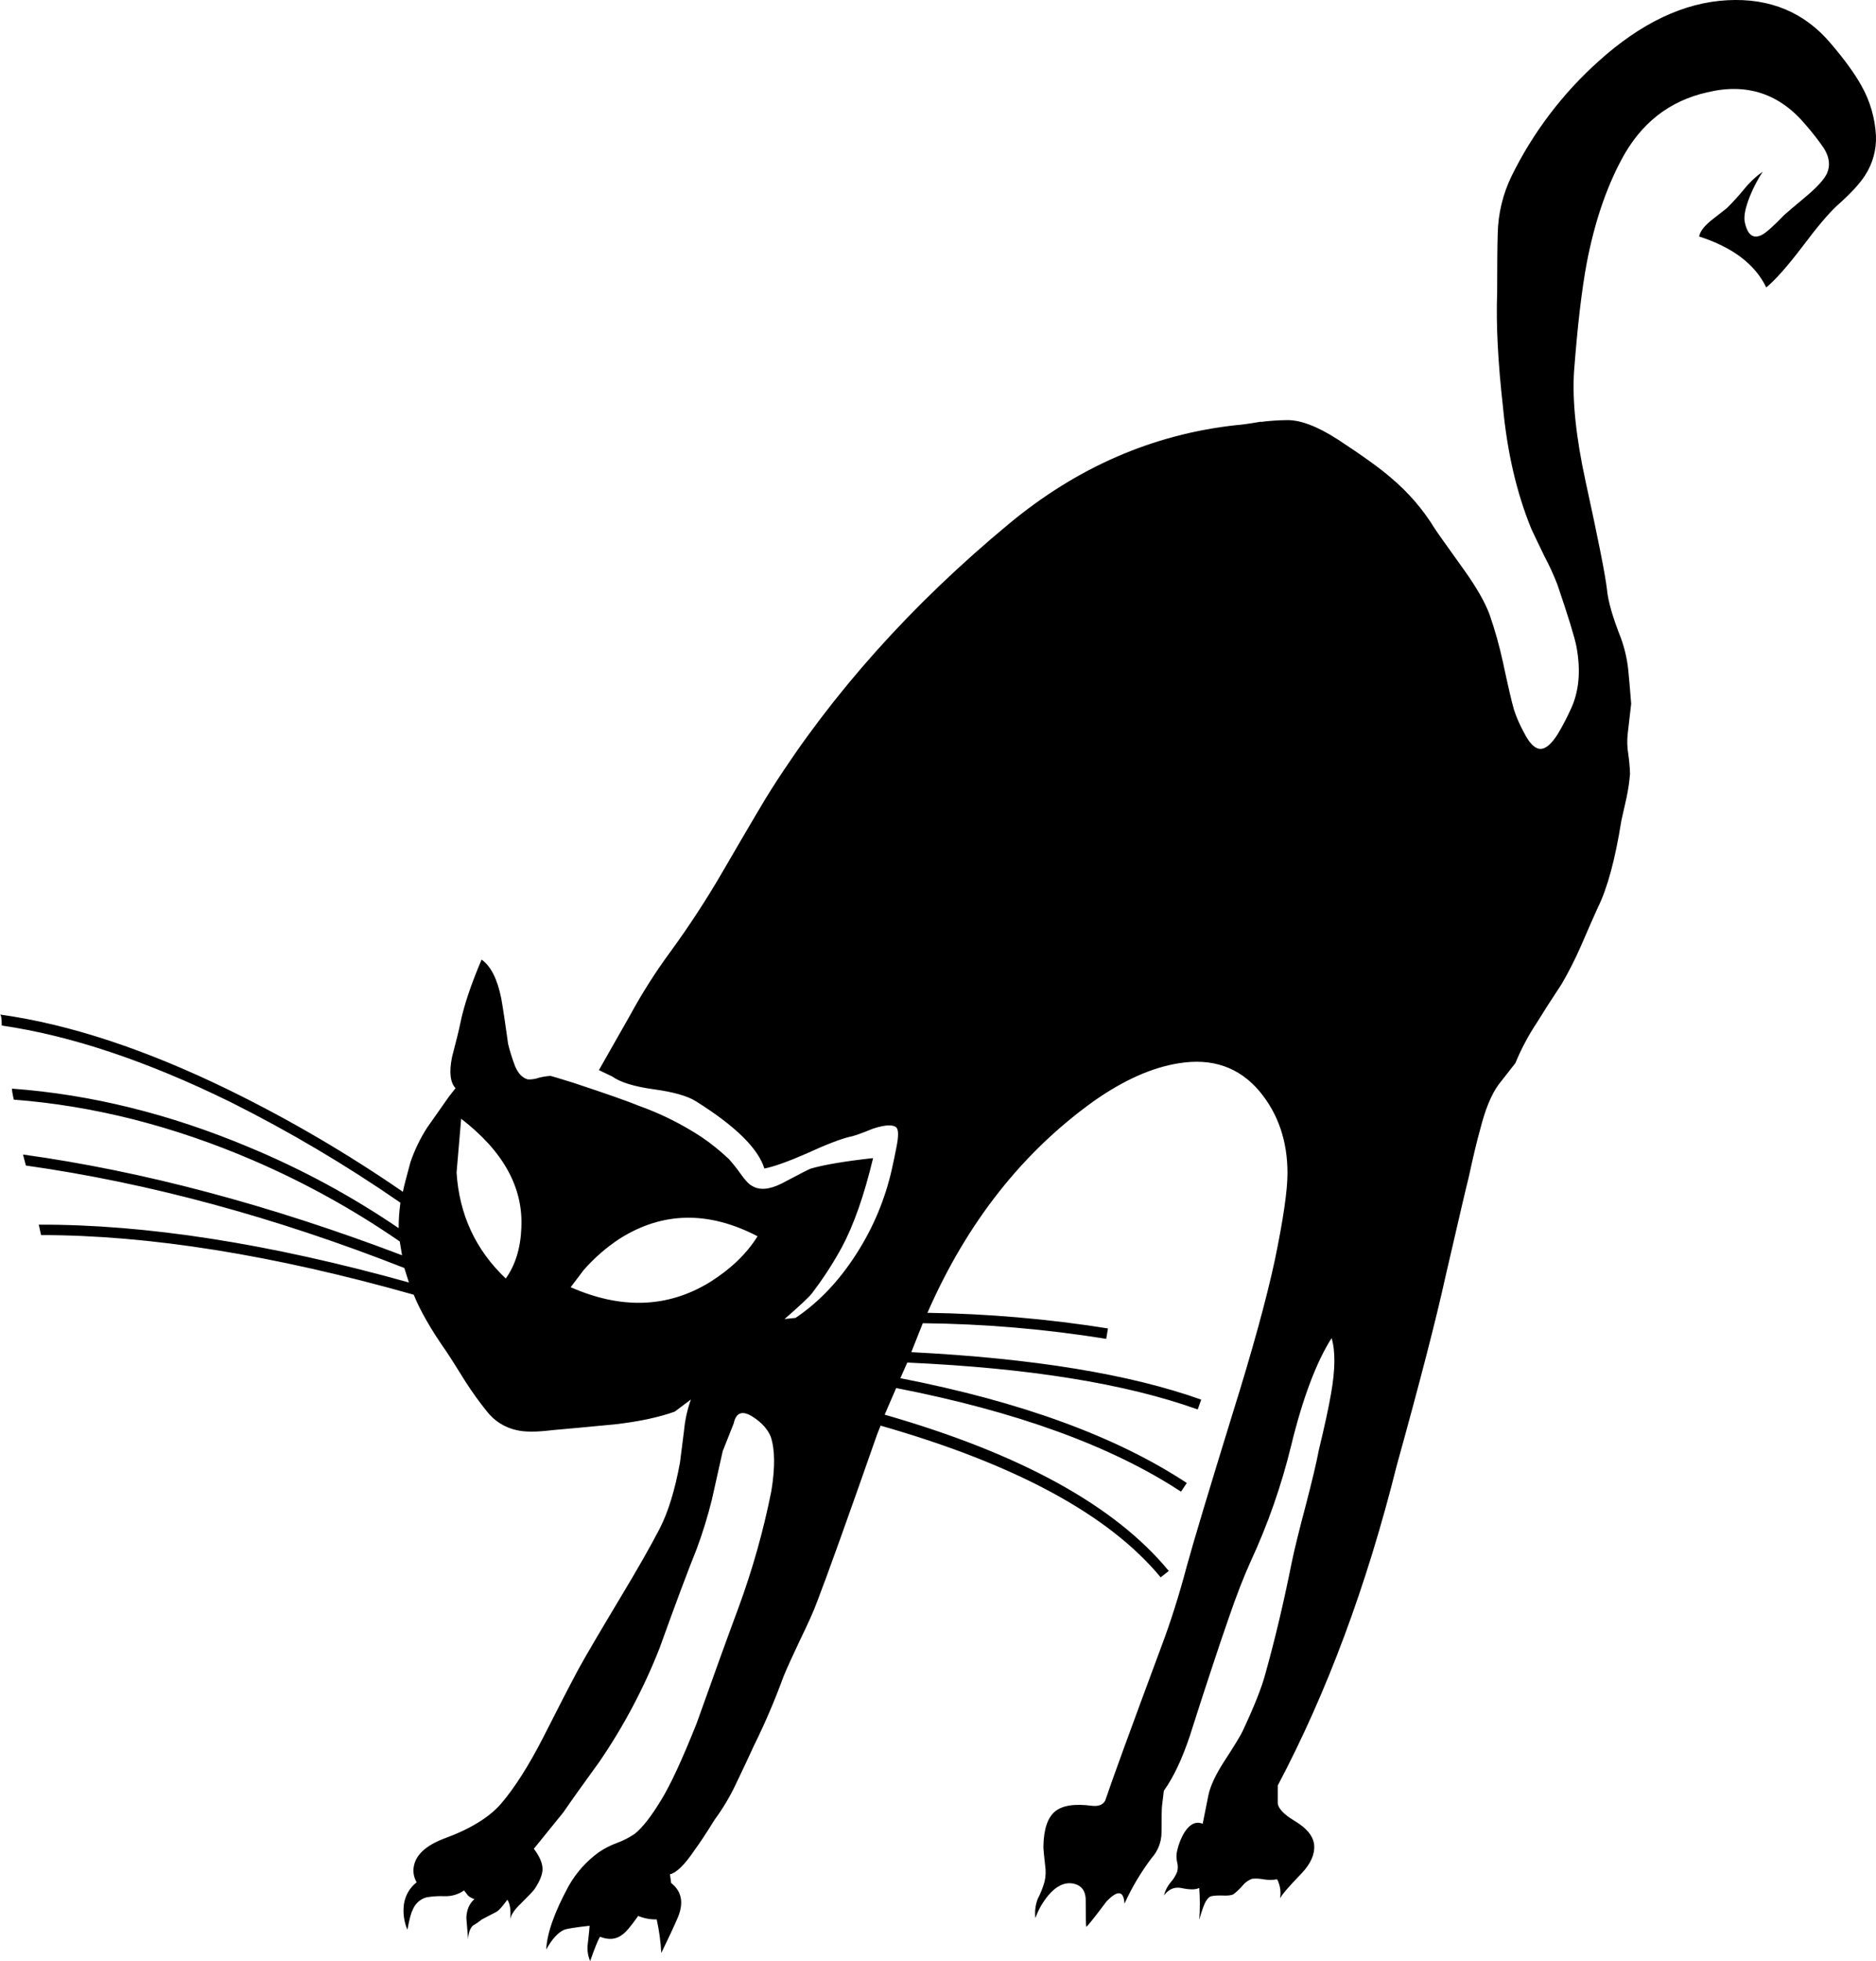 <?xml version="1.0" encoding="iso-8859-1"?>
<!-- Generator: Adobe Illustrator 20.1.0, SVG Export Plug-In . SVG Version: 6.00 Build 0)  -->
<svg version="1.0" id="Layer_1" xmlns="http://www.w3.org/2000/svg" xmlns:xlink="http://www.w3.org/1999/xlink" x="0px" y="0px"
	 viewBox="0 0 816.61 853.23" enable-background="new 0 0 816.61 853.23" xml:space="preserve">
<title>blackcats_0005</title>
<path fill-opacity="0" d="M390.88,173.91c-80.3,23.813-151.593,69.917-213.88,138.31c-64.727,71.14-97.09,142.89-97.09,215.25
	c0,86.1,58.62,146.247,175.86,180.44c57.008,16.892,115.975,26.284,175.41,27.94v1.83c78.16-5.493,144.567-38.16,199.22-98
	c21.668-23.795,39.727-50.641,53.6-79.68c11.6-25.033,17.4-45.49,17.4-61.37c0-141.06-32.363-238.76-97.09-293.1
	C548.73,158.803,477.587,148.263,390.88,173.91z"/>
<path d="M548.85,183.47c-4.867,0.84-8.477,1.343-10.83,1.51c-36.273,4-69.273,18.357-99,43.07
	c-42.307,35.1-76.727,73.557-103.26,115.37c-2,3.02-9.053,14.943-21.16,35.77c-6.946,11.974-14.513,23.576-22.67,34.76
	c-6.506,8.821-12.396,18.08-17.63,27.71l-13.6,23.93l5.79,2.77c3.527,2.52,9.487,4.367,17.88,5.54
	c8.733,1.173,14.947,2.937,18.64,5.29c17.127,10.747,27.033,20.487,29.72,29.22c4.2-0.84,10.33-3.023,18.39-6.55
	c8.393-3.86,14.69-6.293,18.89-7.3c1.333-0.167,4.693-1.343,10.08-3.53c5.207-1.68,8.567-1.847,10.08-0.5
	c1.007,1.007,1.007,3.947,0,8.82c-0.507,2.667-1.173,5.857-2,9.57c-2.919,12.874-8.052,25.143-15.17,36.26
	c-7.553,11.92-16.453,21.323-26.7,28.21l-4.79,0.5c6.547-5.707,10.493-9.4,11.84-11.08c4.874-6.373,9.254-13.109,13.1-20.15
	c5.207-9.74,9.74-22.67,13.6-38.79c-12.093,1.333-21.093,2.843-27,4.53c-0.333,0-4.617,2.183-12.85,6.55
	c-5.373,2.667-9.657,3-12.85,1c-1.333-0.667-3-2.43-5-5.29c-1.555-2.186-3.224-4.289-5-6.3c-3.684-3.501-7.644-6.702-11.84-9.57
	c-8.495-5.596-17.626-10.162-27.2-13.6c-4.867-2-14.437-5.36-28.71-10.08c-6.38-2-9.74-3-10.08-3c-1.616,0.115-3.218,0.37-4.79,0.76
	c-1.602,0.573-3.3,0.831-5,0.76c-2.353-0.667-4.2-2.597-5.54-5.79c-1.188-3.128-2.19-6.324-3-9.57c-1.173-8.567-2.173-15.2-3-19.9
	c-1.68-8.393-4.533-14.02-8.56-16.88c-4.7,11.08-7.807,20.413-9.32,28c-0.507,2.52-1.683,7.307-3.53,14.36
	c-1.333,6.547-0.83,11.08,1.51,13.6l-2.77,3.53l-9.57,13.6c-3.037,4.722-5.488,9.796-7.3,15.11c-1.847,6.72-2.937,11.003-3.27,12.85
	c-24.007-16.547-49.202-31.301-75.38-44.14c-36.44-17.8-69.773-28.8-100-33c0.507,0.167,0.76,1.763,0.76,4.79
	c30.06,4.367,63.223,15.45,99.49,33.25c25.684,12.85,50.428,27.496,74.05,43.83c-0.515,3.671-0.769,7.373-0.76,11.08
	c-20.486-13.95-42.347-25.765-65.24-35.26c-34.427-14.44-68.76-22.92-103-25.44c-0.2,0.16,0.033,1.753,0.7,4.78
	c34.76,2.667,69.52,11.483,104.28,26.45c22.348,9.635,43.695,21.445,63.73,35.26l1,6c-57.933-22-112.933-36.61-165-43.83l1.26,4.79
	c53.4,7.553,108.31,22.413,164.73,44.58l2,6.3c-60.733-16.933-114.44-25.317-161.12-25.15l1,4.53c47.02,0,101.09,8.647,162.21,25.94
	c2.853,7.053,7.64,15.367,14.36,24.94c0.507,0.667,3.277,5.033,8.31,13.1c2.792,4.358,5.82,8.561,9.07,12.59
	c3.236,4.244,7.882,7.191,13.1,8.31c3.527,0.84,8.65,0.84,15.37,0c5.88-0.507,14.947-1.347,27.2-2.52
	c10.413-1.173,19.147-3.02,26.2-5.54l7.05-5.29c-1.572,4.388-2.58,8.958-3,13.6c-1.007,8.06-1.593,12.677-1.76,13.85
	c-2.18,11.92-5.12,21.49-8.82,28.71c-4,7.727-9.793,17.887-17.38,30.48c-9.067,15.113-15.027,25.273-17.88,30.48
	c-3.527,6.547-8.733,16.623-15.62,30.23c-6.213,12.087-12.26,21.573-18.14,28.46c-5.207,6.047-13.603,11.167-25.19,15.36
	c-7.727,3.02-12.01,7.05-12.85,12.09c-0.402,2.344,0.045,4.755,1.26,6.8c-3.021,2.348-5.008,5.781-5.54,9.57
	c-0.495,3.762,0.026,7.588,1.51,11.08c0.84-4.533,1.597-7.387,2.27-8.56c0.999-2.7,3.229-4.759,6-5.54
	c2.662-0.449,5.363-0.617,8.06-0.5c2.972,0.078,5.892-0.798,8.33-2.5c0.667,0.84,1.253,1.597,1.76,2.27
	c0.815,0.68,1.756,1.194,2.77,1.51c-2.18,1.847-3.357,4.533-3.53,8.06c0,0.167,0.253,3.273,0.76,9.32
	c0.167-2.667,0.833-4.597,2-5.79c1.4-0.823,2.737-1.748,4-2.77l6.3-3.27c1.007-0.507,2.603-2.27,4.79-5.29
	c1.173,1.68,1.593,4.533,1.26,8.56c0.333-2,1.843-4.267,4.53-6.8c3.527-3.527,5.527-5.627,6-6.3c2.353-3.527,3.53-6.467,3.53-8.82
	c0-2.52-1.26-5.46-3.78-8.82l12.85-15.87c3.333-4.867,8.54-12.17,15.62-21.91c10.605-15.481,19.421-32.114,26.28-49.58
	c6.887-19.14,12.26-33.497,16.12-43.07c2.573-6.927,4.76-13.991,6.55-21.16c0.167-0.84,1.763-7.977,4.79-21.41l4.79-12.09
	c1.007-4.7,3.693-5.7,8.06-3c4,2.52,6.687,5.46,8.06,8.82c1.847,5.54,1.93,13.433,0.25,23.68
	c-3.451,17.309-8.252,34.321-14.36,50.88c-4.2,11.253-10.247,27.96-18.14,50.12c-6.207,15.573-11.327,26.65-15.36,33.23
	c-4.367,7.22-8.23,12.173-11.59,14.86c-2.428,1.65-5.052,2.994-7.81,4c-2.758,1.006-5.382,2.35-7.81,4
	c-5.367,3.871-9.835,8.854-13.1,14.61c-6.213,11.42-9.487,20.657-9.82,27.71c2.52-4.533,5.123-7.387,7.81-8.56
	c1.333-0.507,5.027-1.093,11.08-1.76c0,0.507-0.253,3.027-0.76,7.56c-0.415,2.645-0.068,5.354,1,7.81
	c2-5.707,3.427-9.233,4.28-10.58c3.86,1.513,7.133,1.18,9.82-1c1.333-0.84,3.6-3.527,6.8-8.06c2.551,1.063,5.297,1.577,8.06,1.51
	c1.069,4.806,1.738,9.693,2,14.61c3.193-6.547,5.543-11.583,7.05-15.11c2.853-6.547,1.93-11.667-2.77-15.36l-0.5-3.78
	c2.853-0.667,6.38-4.11,10.58-10.33c2.353-3.193,5.293-7.643,8.82-13.35c3.607-4.891,6.729-10.123,9.32-15.62
	c3.527-7.387,6.13-12.927,7.81-16.62c4.828-9.758,9.118-19.773,12.85-30c1.513-3.693,3.947-9.067,7.3-16.12
	c3.527-7.22,5.96-12.677,7.3-16.37c4.367-11.253,13.1-35.587,26.2-73l1.51-3.78c58.773,16.793,99.41,38.793,121.91,66l3.53-2.77
	c-23.333-28.38-64.557-51.047-123.67-68l5-11.59c52.433,10.213,93.763,25.243,123.99,45.09l2.52-3.78
	c-30.56-20.153-72.12-35.35-124.68-45.59l3-6.8c52.893,2.353,95.04,9.153,126.44,20.4l1.51-4.28
	c-31.067-11.08-73.13-17.963-126.19-20.65l5-12.59c26.749,0.268,53.441,2.541,79.85,6.8l0.76-4.53
	c-26.001-4.138-52.265-6.41-78.59-6.8c17.127-39.127,41.307-69.857,72.54-92.19c12.927-9.067,25.183-14.523,36.77-16.37
	c14.653-2.413,26.43,1.68,35.33,12.28c8.06,9.74,12.09,21.577,12.09,35.51c0,7.553-1.847,20.22-5.54,38
	c-3.693,17.127-9.823,39.377-18.39,66.75c-10.413,33.753-17.047,55.833-19.9,66.24c-3.333,12.593-7.027,24.26-11.08,35
	c-13.6,36.607-21.743,58.94-24.43,67c-1.007,1.847-2.937,2.603-5.79,2.27c-7.56-1.007-12.933-0.167-16.12,2.52
	c-3.187,2.687-4.853,7.723-5,15.11c0,1.173,0.253,3.943,0.76,8.31c0.369,2.344,0.284,4.738-0.25,7.05
	c-0.733,2.618-1.738,5.152-3,7.56c-1,2.648-1.343,5.5-1,8.31c1.307-3.681,3.268-7.096,5.79-10.08c3.333-3.86,6.777-5.527,10.33-5
	c4,0.667,5.93,3.27,5.79,7.81c0,6.72,0.083,10.413,0.25,11.08c0.84-0.667,3.78-4.36,8.82-11.08c4.867-5.04,7.47-4.707,7.81,1
	c3.192-7.054,7.163-13.729,11.84-19.9c2.733-3.046,4.256-6.988,4.28-11.08c0-6.713,0.083-10.66,0.25-11.84l0.76-6.3
	c4.2-5.88,7.977-13.857,11.33-23.93c3.693-11.587,6.463-20.15,8.31-25.69c3.693-11.253,6.547-19.733,8.56-25.44
	c3.333-9.74,6.523-17.967,9.57-24.68c7.502-16.18,13.407-33.053,17.63-50.38c5.04-20.667,10.917-36.283,17.63-46.85
	c1.68,5.707,1.597,13.767-0.25,24.18c-1.007,5.88-2.77,14.023-5.29,24.43c-1.007,5.373-2.937,13.517-5.79,24.43
	c-2.853,10.747-4.853,18.89-6,24.43c-3.527,17.633-7.39,33.923-11.59,48.87c-1.513,5.707-4.787,13.933-9.82,24.68
	c-0.84,1.847-3.61,6.38-8.31,13.6c-3.527,5.54-5.71,10.243-6.55,14.11l-2.52,12.59c-2.853-1.173-5.457,0.003-7.81,3.53
	c-1.747,2.86-2.944,6.021-3.53,9.32c-0.141,1.338-0.057,2.69,0.25,4c0.336,1.312,0.336,2.688,0,4c-0.69,1.771-1.708,3.396-3,4.79
	c-1.319,1.621-2.265,3.512-2.77,5.54c2-2.667,4.433-3.757,7.3-3.27c3.86,0.84,6.547,0.84,8.06,0c0.348,4.61,0.348,9.24,0,13.85
	c0.667-2.353,1.253-4.2,1.76-5.54c0.84-2.353,1.84-3.863,3-4.53c0.667-0.333,2.263-0.5,4.79-0.5c2.52,0.167,4.283,0,5.29-0.5
	c1.478-1.097,2.821-2.366,4-3.78c1.106-1.393,2.593-2.435,4.28-3c1.601-0.138,3.212-0.054,4.79,0.25c1.985,0.346,4.015,0.346,6,0
	c1.323,2.556,1.766,5.477,1.26,8.31c0.84-1.68,3.947-5.29,9.32-10.83c4-4.2,5.847-8.313,5.54-12.34
	c-0.333-3.86-3.187-7.387-8.56-10.58c-5.04-3.02-7.473-5.79-7.3-8.31v-7.05c21.46-40.567,38.727-86.976,51.8-139.23
	c10.107-36.413,17.173-63.787,21.2-82.12c5.88-25.527,9.24-39.883,10.08-43.07c2-9.233,3.667-16.203,5-20.91
	c2.18-8.733,4.867-15.283,8.06-19.65l7.3-9.32c2.533-6.167,5.668-12.069,9.36-17.62c2.353-3.86,5.963-9.487,10.83-16.88
	c3.079-5.294,5.854-10.76,8.31-16.37c3.193-7.387,5.627-12.927,7.3-16.62c4.2-8.393,7.643-21.06,10.33-38
	c1.007-4.367,1.763-7.727,2.27-10.08c0.727-3.407,1.231-6.858,1.51-10.33c-0.1-2.865-0.354-5.722-0.76-8.56
	c-0.487-2.915-0.571-5.882-0.25-8.82l1.51-13.1c-0.507-6.38-0.927-11.25-1.26-14.61c-0.499-4.821-1.597-9.561-3.27-14.11
	c-3.527-8.9-5.527-15.87-6-20.91c-0.667-6.047-3.773-21.747-9.32-47.1c-4.2-19.333-5.867-35.37-5-48.11
	c1.513-19.813,3.36-35.513,5.54-47.1c3.333-17.293,8.37-32.237,15.11-44.83c8.393-15.787,20.82-25.527,37.28-29.22
	c17.293-4.2,31.65,0.587,43.07,14.36c2.8,3.203,5.407,6.569,7.81,10.08c2.353,3.86,2.773,7.47,1.26,10.83
	c-1.173,2.52-4.027,5.71-8.56,9.57c-6.213,5.207-9.573,8.06-10.08,8.56c-4.533,4.7-7.723,7.553-9.57,8.56
	c-3.86,2-6.38,0.153-7.56-5.54c-0.507-2.52,0.25-6.297,2.27-11.33c1.51-3.693,3.365-7.235,5.54-10.58
	c-3.025,2.133-5.738,4.677-8.06,7.56c-2.369,2.904-4.892,5.678-7.56,8.31c-3.02,2.353-5.37,4.2-7.05,5.54
	c-3.02,2.52-4.687,4.787-5,6.8c14.607,4.7,24.347,12.09,29.22,22.17c4-3.333,9.207-9.21,15.62-17.63
	c6.547-8.733,11.667-14.78,15.36-18.14c5.707-5.04,9.737-9.407,12.09-13.1c3.297-5.113,4.929-11.122,4.67-17.2
	c-0.4-7.609-2.557-15.023-6.3-21.66C807.433,32.16,803,26.047,797,19C785.553,5.393,770.51-0.907,751.87,0.1
	c-18.807,1.007-37.447,9.823-55.92,26.45c-15.772,14.107-28.675,31.125-38,50.12c-3.774,7.784-5.821,16.291-6,24.94
	c-0.167,5.373-0.25,13.937-0.25,25.69c-0.507,13.767,0.333,30.307,2.52,49.62c1.847,19.813,5.96,37.53,12.34,53.15
	c1.007,2.18,2.937,6.21,5.79,12.09c2.085,3.916,3.935,7.953,5.54,12.09c4.7,13.767,7.47,22.767,8.31,27
	c2,10.58,1.16,19.733-2.52,27.46c-1.65,3.626-3.499,7.159-5.54,10.58c-2.853,4.533-5.457,6.717-7.81,6.55
	c-2.353-0.167-4.703-2.6-7.05-7.3c-1.728-3.134-3.16-6.421-4.28-9.82c-1.007-3.527-2.603-10.41-4.79-20.65
	c-1.52-6.992-3.453-13.887-5.79-20.65c-2-5.373-5.693-11.837-11.08-19.39c-7.727-10.747-12.01-16.793-12.85-18.14
	c-5.076-8.273-11.455-15.671-18.89-21.91c-4.533-4-12.343-9.627-23.43-16.88c-8.9-5.707-16.29-8.477-22.17-8.31
	c-3.705,0.046-7.404,0.3-11.08,0.76 M226.95,534.09c-0.333,8.9-2.6,16.29-6.8,22.17c-13.1-12.427-20.237-27.79-21.41-46.09l2-23.43
	c18.307,14.107,27.04,29.89,26.2,47.35 M253.94,552.73c4.625-5.327,9.966-9.988,15.87-13.85c18.667-11.753,38.65-12.087,59.95-1
	c-4.7,7.553-11.583,14.187-20.65,19.9c-18.3,11.253-38.533,12.01-60.7,2.27L253.94,552.73z"/>
</svg>
